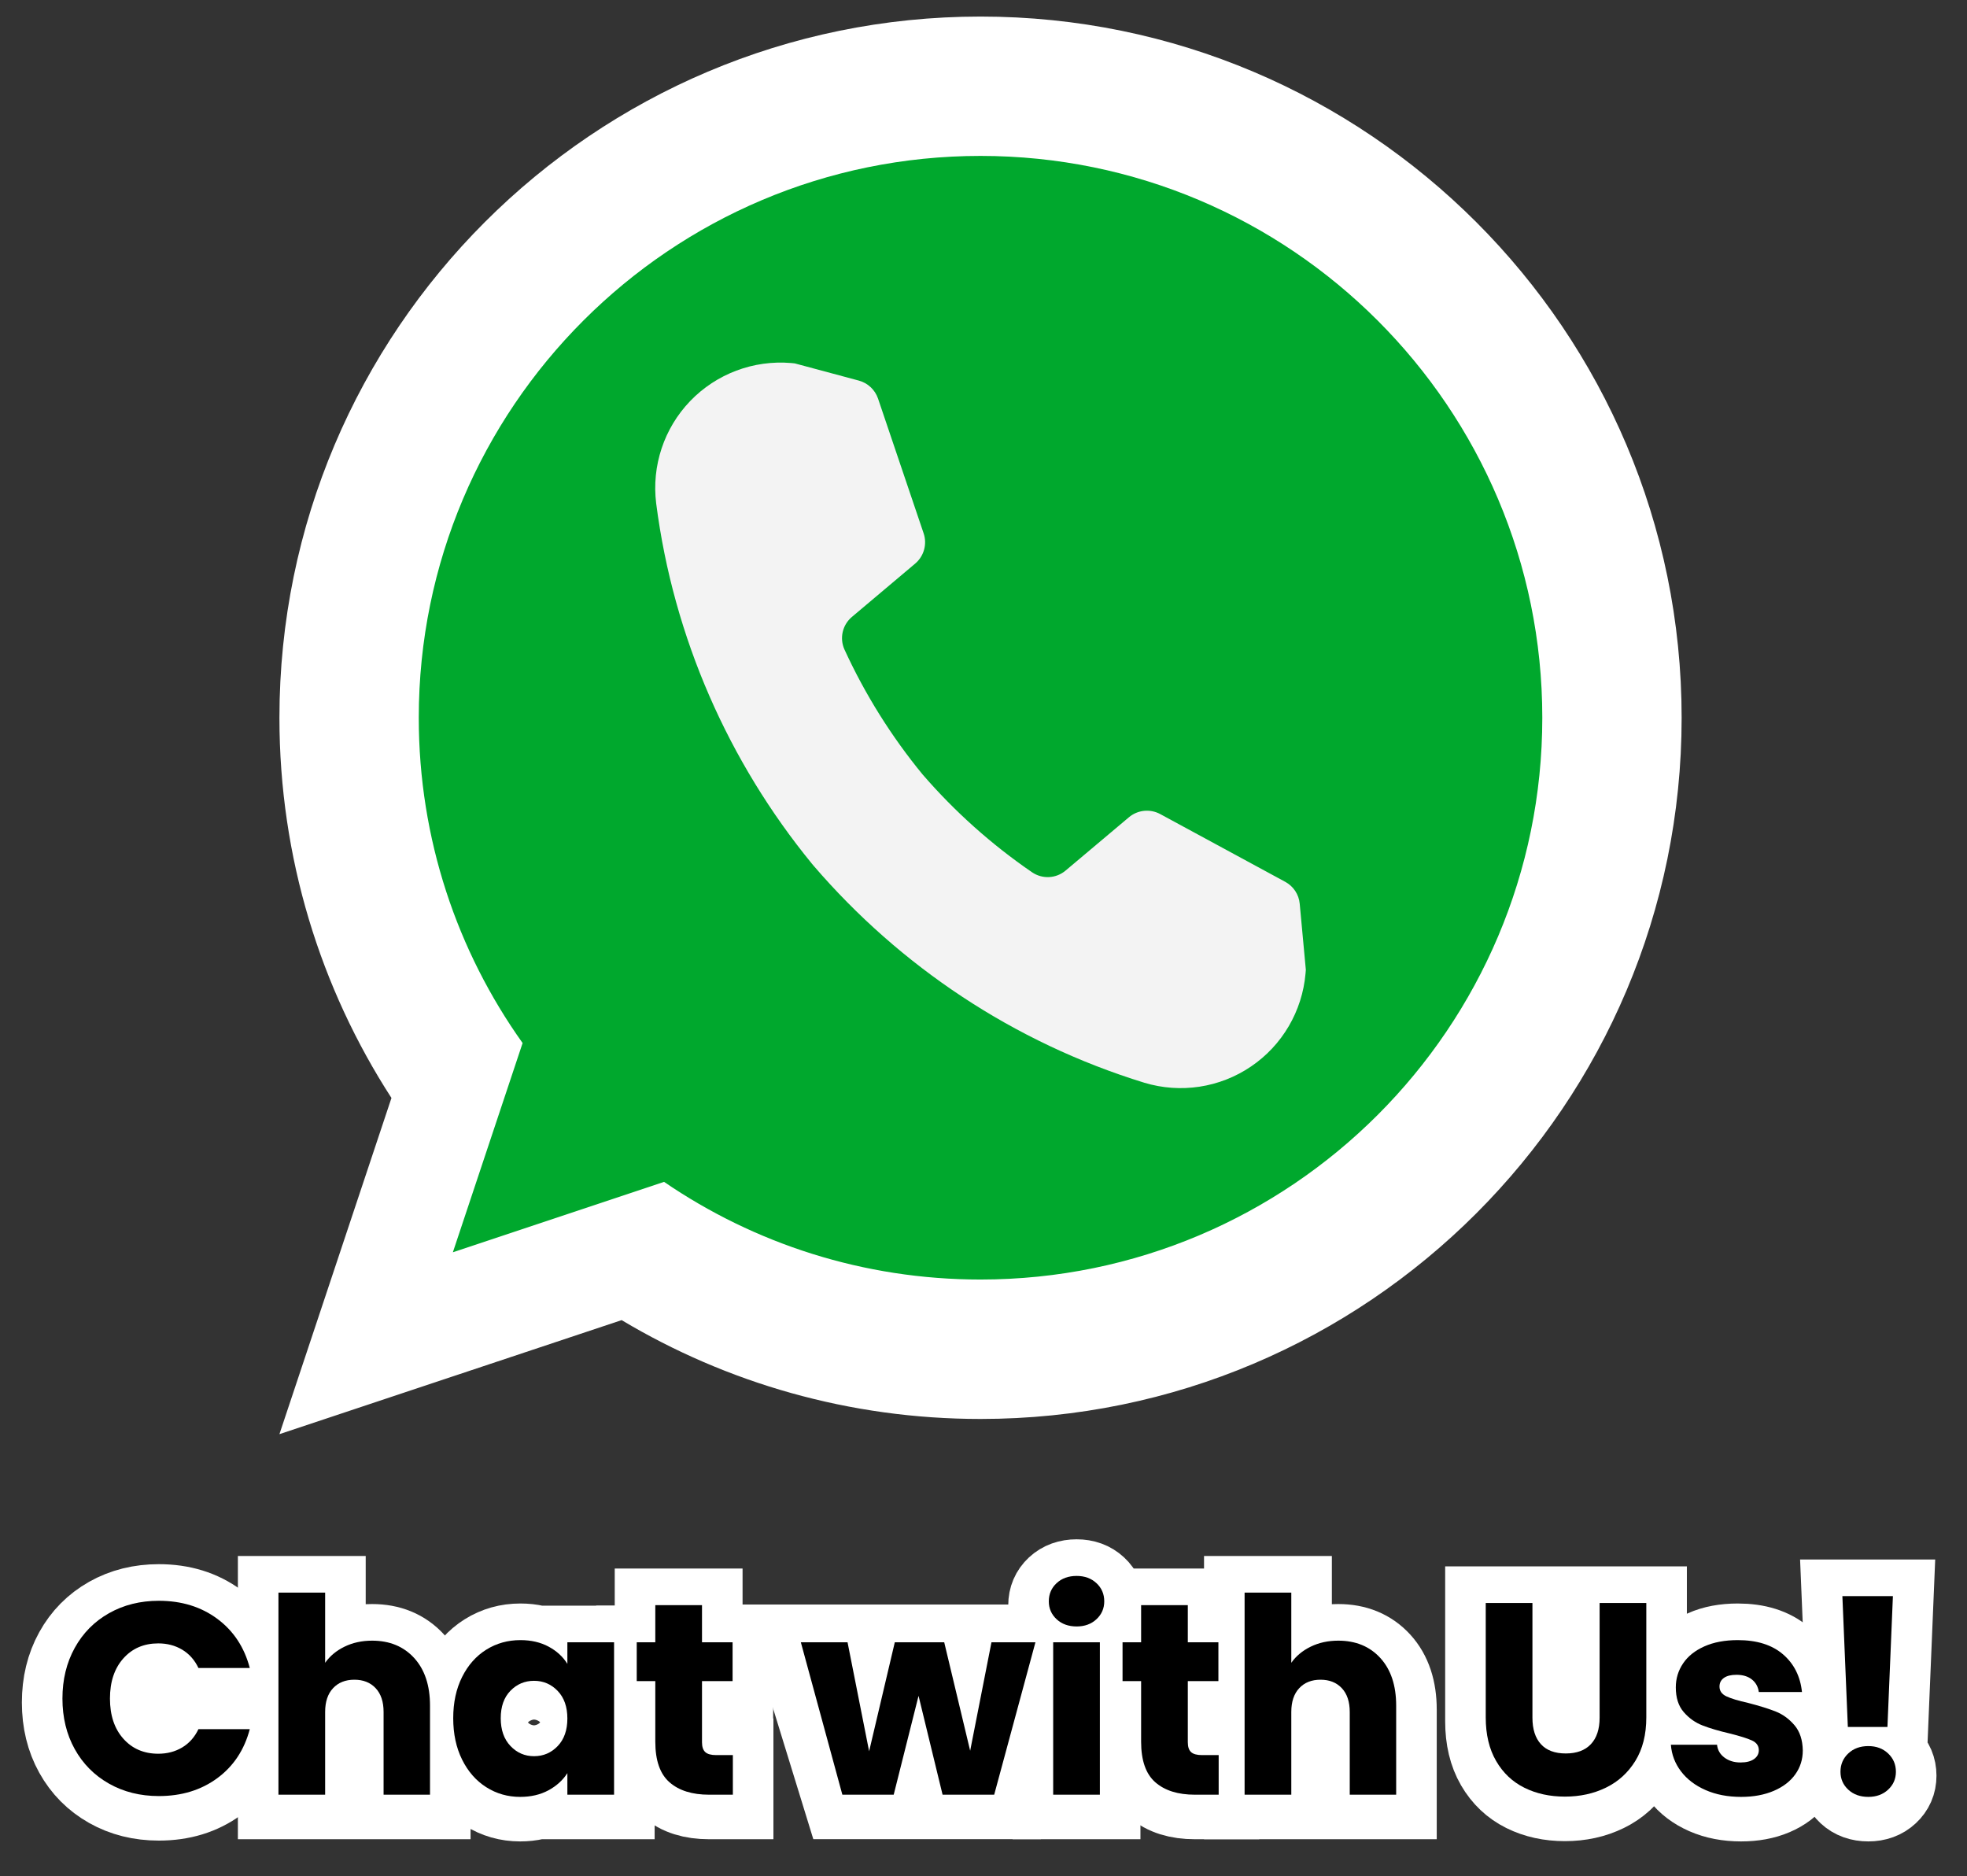 <?xml version="1.0" encoding="utf-8"?>
<!-- Generator: Adobe Illustrator 15.0.0, SVG Export Plug-In . SVG Version: 6.00 Build 0)  -->
<!DOCTYPE svg PUBLIC "-//W3C//DTD SVG 1.1//EN" "http://www.w3.org/Graphics/SVG/1.1/DTD/svg11.dtd">
<svg version="1.1" id="Layer_1" xmlns:serif="http://www.serif.com/"
	 xmlns="http://www.w3.org/2000/svg" xmlns:xlink="http://www.w3.org/1999/xlink" x="0px" y="0px" width="994px" height="948px"
	 viewBox="44.5 52.5 994 948" enable-background="new 44.5 52.5 994 948" xml:space="preserve">
<rect x="44.5" y="52.5" width="994" height="948" fill="#333333" stroke="none"/>
<rect id="Artboard1_2_" fill="none" width="1080" height="1080"/>
<rect display="none" stroke="#FFFFFF" stroke-width="5" stroke-miterlimit="10" width="1080" height="1080"/>
<g>
	<g>
		<path fill="#FFFFFF" d="M242.319,607.261c-35.803-55.345-56.612-121.317-56.612-192.102
			c0-195.533,158.761-354.293,354.293-354.293c195.532,0,354.294,158.761,354.294,354.293S735.532,769.452,540,769.452
			c-66.271,0-128.292-18.236-181.361-49.937l-172.933,57.619L242.319,607.261L242.319,607.261z"/>
		<path fill="#00A82D" d="M308.59,579.514c-33.043-46.394-52.473-103.118-52.473-164.355c0-156.672,127.21-283.882,283.882-283.882
			c156.672,0,283.883,127.21,283.883,283.882S696.672,699.004,540,699.004c-59.297,0-114.343-18.199-159.917-49.34l-106.736,35.578
			L308.59,579.514z"/>
	</g>
	<path fill="#F3F3F3" d="M454.746,488.852c-41.918-51.242-69.889-113.971-78.653-181.995c-2.35-18.945,3.954-37.965,17.192-51.727
		c13.24-13.762,31.999-20.81,51.019-19.206l1.827,0.186c0,0,20.922,5.594,32.371,8.69c4.55,1.23,8.168,4.624,9.697,9.063
		c5.146,15.29,17.304,51.205,23.047,68.099c1.865,5.482,0.149,11.562-4.251,15.291c-8.689,7.309-23.047,19.392-31.998,26.963
		c-4.811,4.065-6.34,10.815-3.729,16.521c10.405,22.674,23.681,43.857,39.419,63.027c16.186,18.721,34.796,35.392,55.382,49.488
		c5.222,3.544,12.121,3.171,16.932-0.895c8.988-7.533,23.346-19.617,31.998-26.926c4.438-3.729,10.704-4.364,15.813-1.604
		c15.663,8.503,49.004,26.554,63.176,34.236c4.14,2.237,6.899,6.414,7.31,11.076c1.081,11.822,3.096,33.378,3.096,33.378
		l-0.149,1.828c-1.641,19.02-11.748,36.324-27.561,47.027c-15.813,10.741-35.615,13.725-53.89,8.204
		c-66.085-20.324-123.555-58.961-167.041-109.532L454.746,488.852L454.746,488.852z"/>
</g>
<g display="none">
	<path display="inline" stroke="#FFFFFF" stroke-width="41" stroke-miterlimit="10" d="M82.264,887.126
		c4.14-7.497,9.912-13.339,17.319-17.526c7.405-4.186,15.801-6.279,25.185-6.279c11.499,0,21.342,3.036,29.532,9.108
		c8.188,6.072,13.662,14.353,16.422,24.84h-25.944c-1.932-4.047-4.67-7.128-8.211-9.246c-3.542-2.115-7.568-3.174-12.075-3.174
		c-7.269,0-13.158,2.531-17.664,7.59c-4.509,5.061-6.762,11.823-6.762,20.286c0,8.466,2.253,15.228,6.762,20.286
		c4.506,5.061,10.395,7.59,17.664,7.59c4.506,0,8.532-1.057,12.075-3.174c3.541-2.115,6.279-5.196,8.211-9.246h25.944
		c-2.76,10.488-8.235,18.746-16.422,24.771c-8.189,6.026-18.033,9.039-29.532,9.039c-9.384,0-17.78-2.092-25.185-6.279
		c-7.407-4.186-13.179-10.005-17.319-17.457c-4.14-7.452-6.21-15.961-6.21-25.53C76.054,903.157,78.124,894.625,82.264,887.126z"/>
	<path display="inline" stroke="#FFFFFF" stroke-width="41" stroke-miterlimit="10" d="M253.797,892.231
		c5.334,5.844,8.004,13.869,8.004,24.081v44.988h-23.46v-41.814c0-5.15-1.335-9.152-4.002-12.006
		c-2.669-2.851-6.257-4.277-10.764-4.277c-4.509,0-8.097,1.427-10.764,4.277c-2.669,2.854-4.002,6.855-4.002,12.006v41.814h-23.598
		v-102.12h23.598v35.466c2.392-3.402,5.658-6.117,9.798-8.142c4.14-2.022,8.784-3.036,13.938-3.036
		C241.377,883.469,248.46,886.391,253.797,892.231z"/>
	<path display="inline" stroke="#FFFFFF" stroke-width="41" stroke-miterlimit="10" d="M278.016,901.823
		c2.988-5.979,7.06-10.579,12.213-13.801c5.151-3.219,10.902-4.83,17.25-4.83c5.427,0,10.188,1.104,14.283,3.313
		c4.092,2.208,7.245,5.105,9.453,8.694v-10.902h23.598v77.004h-23.598v-10.902c-2.301,3.588-5.499,6.486-9.591,8.694
		c-4.095,2.208-8.856,3.312-14.283,3.312c-6.257,0-11.96-1.632-17.112-4.898c-5.153-3.265-9.225-7.911-12.213-13.938
		c-2.991-6.024-4.485-12.993-4.485-20.906C273.53,914.749,275.025,907.805,278.016,901.823z M326.315,908.86
		c-3.267-3.402-7.245-5.105-11.937-5.105s-8.672,1.68-11.937,5.037c-3.267,3.359-4.899,7.982-4.899,13.869
		c0,5.889,1.632,10.557,4.899,14.007c3.265,3.45,7.245,5.175,11.937,5.175s8.67-1.701,11.937-5.106
		c3.265-3.402,4.899-8.049,4.899-13.938C331.214,916.912,329.58,912.266,326.315,908.86z"/>
	<path display="inline" stroke="#FFFFFF" stroke-width="41" stroke-miterlimit="10" d="M414.841,941.291v20.01h-12.006
		c-8.556,0-15.227-2.092-20.01-6.279c-4.785-4.185-7.176-11.016-7.176-20.493v-30.636h-9.384v-19.596h9.384v-18.769h23.598v18.769
		h15.456v19.596h-15.456v30.912c0,2.301,0.552,3.957,1.656,4.968c1.104,1.014,2.943,1.519,5.52,1.519H414.841z"/>
	<polygon display="inline" fill="#FFFFFF" points="570.5,981.781 455.5,981.781 419,863.206 570.5,863.206 	"/>
	<rect x="111.167" y="899.834" display="inline" fill="#FFFFFF" width="20" height="26.667"/>
	<path id="w" stroke="#FFFFFF" stroke-width="41" stroke-miterlimit="10" d="M567.742,884.297l-20.838,77.004h-26.082
		l-12.144-49.956l-12.559,49.956h-25.943L449.2,884.297h23.599l10.901,55.062l12.973-55.062h24.978l13.11,54.786l10.764-54.786
		H567.742z"/>
	<path display="inline" stroke="#FFFFFF" stroke-width="41" stroke-miterlimit="10" d="M578.438,872.636
		c-2.622-2.437-3.934-5.451-3.934-9.039c0-3.679,1.312-6.738,3.934-9.177c2.622-2.437,6.003-3.657,10.143-3.657
		c4.048,0,7.383,1.221,10.005,3.657c2.622,2.438,3.934,5.498,3.934,9.177c0,3.588-1.312,6.603-3.934,9.039
		c-2.622,2.438-5.957,3.657-10.005,3.657C584.44,876.293,581.06,875.074,578.438,872.636z M600.311,884.297v77.004h-23.599v-77.004
		H600.311z"/>
	<path display="inline" stroke="#FFFFFF" stroke-width="41" stroke-miterlimit="10" d="M660.34,941.291v20.01h-12.006
		c-8.556,0-15.228-2.092-20.01-6.279c-4.785-4.185-7.176-11.016-7.176-20.493v-30.636h-9.384v-19.596h9.384v-18.769h23.598v18.769
		h15.456v19.596h-15.456v30.912c0,2.301,0.552,3.957,1.656,4.968c1.104,1.014,2.943,1.519,5.52,1.519H660.34z"/>
	<path display="inline" stroke="#FFFFFF" stroke-width="41" stroke-miterlimit="10" d="M742.034,892.231
		c5.335,5.844,8.005,13.869,8.005,24.081v44.988h-23.461v-41.814c0-5.15-1.334-9.152-4.002-12.006
		c-2.669-2.851-6.257-4.277-10.764-4.277c-4.509,0-8.097,1.427-10.764,4.277c-2.67,2.854-4.002,6.855-4.002,12.006v41.814h-23.599
		v-102.12h23.599v35.466c2.391-3.402,5.657-6.117,9.798-8.142c4.14-2.022,8.784-3.036,13.938-3.036
		C729.614,883.469,736.698,886.391,742.034,892.231z"/>
	<path display="inline" stroke="#FFFFFF" stroke-width="41" stroke-miterlimit="10" d="M818.899,864.425v57.96
		c0,5.796,1.425,10.26,4.277,13.386c2.851,3.129,7.038,4.692,12.559,4.692c5.52,0,9.75-1.563,12.696-4.692
		c2.942-3.126,4.416-7.59,4.416-13.386v-57.96h23.598v57.822c0,8.648-1.842,15.963-5.521,21.941
		c-3.681,5.981-8.625,10.488-14.835,13.524s-13.134,4.554-20.769,4.554c-7.638,0-14.469-1.494-20.493-4.484
		c-6.026-2.989-10.788-7.498-14.283-13.524c-3.497-6.024-5.244-13.362-5.244-22.011v-57.822H818.899z"/>
	<path display="inline" stroke="#FFFFFF" stroke-width="41" stroke-miterlimit="10" d="M906.39,958.955
		c-5.244-2.299-9.385-5.451-12.42-9.453c-3.036-4.002-4.74-8.487-5.106-13.455h23.322c0.275,2.669,1.518,4.83,3.726,6.486
		c2.208,1.655,4.921,2.483,8.143,2.483c2.942,0,5.22-0.573,6.83-1.725c1.609-1.149,2.415-2.644,2.415-4.485
		c0-2.208-1.151-3.84-3.449-4.898c-2.301-1.057-6.027-2.23-11.179-3.52c-5.52-1.287-10.121-2.644-13.8-4.071
		c-3.681-1.425-6.854-3.678-9.521-6.762c-2.67-3.081-4.002-7.245-4.002-12.489c0-4.416,1.218-8.439,3.656-12.074
		c2.437-3.634,6.025-6.508,10.765-8.625c4.737-2.115,10.371-3.175,16.904-3.175c9.66,0,17.272,2.394,22.84,7.177
		c5.564,4.784,8.763,11.133,9.591,19.044h-21.805c-0.368-2.668-1.541-4.783-3.519-6.349c-1.979-1.563-4.578-2.346-7.797-2.346
		c-2.76,0-4.878,0.53-6.348,1.587c-1.474,1.059-2.208,2.508-2.208,4.347c0,2.208,1.173,3.864,3.519,4.969
		c2.346,1.104,6.003,2.208,10.971,3.312c5.703,1.473,10.351,2.922,13.938,4.347c3.588,1.428,6.738,3.727,9.453,6.9
		c2.712,3.174,4.116,7.431,4.209,12.765c0,4.509-1.266,8.535-3.795,12.075c-2.532,3.543-6.165,6.327-10.902,8.35
		c-4.739,2.022-10.235,3.035-16.491,3.035C917.612,962.404,911.633,961.256,906.39,958.955z"/>
	<path display="inline" stroke="#FFFFFF" stroke-width="41" stroke-miterlimit="10" d="M978.494,958.748
		c-2.622-2.437-3.933-5.451-3.933-9.039c0-3.679,1.311-6.762,3.933-9.246s6.003-3.727,10.143-3.727
		c4.048,0,7.384,1.242,10.006,3.727s3.933,5.567,3.933,9.246c0,3.588-1.311,6.603-3.933,9.039
		c-2.622,2.438-5.958,3.656-10.006,3.656C984.497,962.404,981.116,961.187,978.494,958.748z M1001.058,860.975l-2.761,66.103h-20.01
		l-2.76-66.103H1001.058z"/>
</g>
<g>
	<path stroke="#FFFFFF" stroke-width="41" stroke-miterlimit="10" d="M82.264,887.126c4.14-7.497,9.912-13.339,17.319-17.526
		c7.405-4.186,15.801-6.279,25.185-6.279c11.499,0,21.342,3.036,29.532,9.108c8.188,6.072,13.662,14.353,16.422,24.84h-25.944
		c-1.932-4.047-4.67-7.128-8.211-9.246c-3.542-2.115-7.568-3.174-12.075-3.174c-7.269,0-13.158,2.531-17.664,7.59
		c-4.509,5.061-6.762,11.823-6.762,20.286c0,8.466,2.253,15.228,6.762,20.286c4.506,5.061,10.395,7.59,17.664,7.59
		c4.506,0,8.532-1.057,12.075-3.174c3.541-2.115,6.279-5.196,8.211-9.246h25.944c-2.76,10.488-8.235,18.746-16.422,24.771
		c-8.189,6.026-18.033,9.039-29.532,9.039c-9.384,0-17.78-2.092-25.185-6.279c-7.407-4.186-13.179-10.005-17.319-17.457
		c-4.14-7.452-6.21-15.961-6.21-25.53C76.054,903.157,78.124,894.625,82.264,887.126z"/>
	<path stroke="#FFFFFF" stroke-width="41" stroke-miterlimit="10" d="M253.797,892.231c5.334,5.844,8.004,13.869,8.004,24.081
		v44.988h-23.46v-41.814c0-5.15-1.335-9.152-4.002-12.006c-2.669-2.851-6.257-4.277-10.764-4.277c-4.509,0-8.097,1.427-10.764,4.277
		c-2.669,2.854-4.002,6.855-4.002,12.006v41.814h-23.598v-102.12h23.598v35.466c2.392-3.402,5.658-6.117,9.798-8.142
		c4.14-2.022,8.784-3.036,13.938-3.036C241.377,883.469,248.46,886.391,253.797,892.231z"/>
	<path stroke="#FFFFFF" stroke-width="41" stroke-miterlimit="10" d="M278.016,901.823c2.988-5.979,7.06-10.579,12.213-13.801
		c5.151-3.219,10.902-4.83,17.25-4.83c5.427,0,10.188,1.104,14.283,3.313c4.092,2.208,7.245,5.105,9.453,8.694v-10.902h23.598
		v77.004h-23.598v-10.902c-2.301,3.588-5.499,6.486-9.591,8.694c-4.095,2.208-8.856,3.312-14.283,3.312
		c-6.257,0-11.96-1.632-17.112-4.898c-5.153-3.265-9.225-7.911-12.213-13.938c-2.991-6.024-4.485-12.993-4.485-20.906
		C273.53,914.749,275.025,907.805,278.016,901.823z M326.315,908.86c-3.267-3.402-7.245-5.105-11.937-5.105
		s-8.672,1.68-11.937,5.037c-3.267,3.359-4.899,7.982-4.899,13.869c0,5.889,1.632,10.557,4.899,14.007
		c3.265,3.45,7.245,5.175,11.937,5.175s8.67-1.701,11.937-5.106c3.265-3.402,4.899-8.049,4.899-13.938
		C331.214,916.912,329.58,912.266,326.315,908.86z"/>
	<path stroke="#FFFFFF" stroke-width="41" stroke-miterlimit="10" d="M414.841,941.291v20.01h-12.006
		c-8.556,0-15.227-2.092-20.01-6.279c-4.785-4.185-7.176-11.016-7.176-20.493v-30.636h-9.384v-19.596h9.384v-18.769h23.598v18.769
		h15.456v19.596h-15.456v30.912c0,2.301,0.552,3.957,1.656,4.968c1.104,1.014,2.943,1.519,5.52,1.519H414.841z"/>
	<polygon fill="#FFFFFF" points="570.5,981.781 455.5,981.781 419,863.206 570.5,863.206 	"/>
	<rect x="111.167" y="899.834" fill="#FFFFFF" width="20" height="26.667"/>
	<path id="w_1_" display="none" stroke="#FFFFFF" stroke-width="41" stroke-miterlimit="10" d="M567.742,884.297l-20.838,77.004
		h-26.082l-12.144-49.956l-12.559,49.956h-25.943L449.2,884.297h23.599l10.901,55.062l12.973-55.062h24.978l13.11,54.786
		l10.764-54.786H567.742z"/>
	<path stroke="#FFFFFF" stroke-width="41" stroke-miterlimit="10" d="M578.438,872.636c-2.622-2.437-3.934-5.451-3.934-9.039
		c0-3.679,1.312-6.738,3.934-9.177c2.622-2.437,6.003-3.657,10.143-3.657c4.048,0,7.383,1.221,10.005,3.657
		c2.622,2.438,3.934,5.498,3.934,9.177c0,3.588-1.312,6.603-3.934,9.039c-2.622,2.438-5.957,3.657-10.005,3.657
		C584.44,876.293,581.06,875.074,578.438,872.636z M600.311,884.297v77.004h-23.599v-77.004H600.311z"/>
	<path stroke="#FFFFFF" stroke-width="41" stroke-miterlimit="10" d="M660.34,941.291v20.01h-12.006
		c-8.556,0-15.228-2.092-20.01-6.279c-4.785-4.185-7.176-11.016-7.176-20.493v-30.636h-9.384v-19.596h9.384v-18.769h23.598v18.769
		h15.456v19.596h-15.456v30.912c0,2.301,0.552,3.957,1.656,4.968c1.104,1.014,2.943,1.519,5.52,1.519H660.34z"/>
	<path stroke="#FFFFFF" stroke-width="41" stroke-miterlimit="10" d="M742.034,892.231c5.335,5.844,8.005,13.869,8.005,24.081
		v44.988h-23.461v-41.814c0-5.15-1.334-9.152-4.002-12.006c-2.669-2.851-6.257-4.277-10.764-4.277
		c-4.509,0-8.097,1.427-10.764,4.277c-2.67,2.854-4.002,6.855-4.002,12.006v41.814h-23.599v-102.12h23.599v35.466
		c2.391-3.402,5.657-6.117,9.798-8.142c4.14-2.022,8.784-3.036,13.938-3.036C729.614,883.469,736.698,886.391,742.034,892.231z"/>
	<path stroke="#FFFFFF" stroke-width="41" stroke-miterlimit="10" d="M818.899,864.425v57.96c0,5.796,1.425,10.26,4.277,13.386
		c2.851,3.129,7.038,4.692,12.559,4.692c5.52,0,9.75-1.563,12.696-4.692c2.942-3.126,4.416-7.59,4.416-13.386v-57.96h23.598v57.822
		c0,8.648-1.842,15.963-5.521,21.941c-3.681,5.981-8.625,10.488-14.835,13.524s-13.134,4.554-20.769,4.554
		c-7.638,0-14.469-1.494-20.493-4.484c-6.026-2.989-10.788-7.498-14.283-13.524c-3.497-6.024-5.244-13.362-5.244-22.011v-57.822
		H818.899z"/>
	<path stroke="#FFFFFF" stroke-width="41" stroke-miterlimit="10" d="M906.39,958.955c-5.244-2.299-9.385-5.451-12.42-9.453
		c-3.036-4.002-4.74-8.487-5.106-13.455h23.322c0.275,2.669,1.518,4.83,3.726,6.486c2.208,1.655,4.921,2.483,8.143,2.483
		c2.942,0,5.22-0.573,6.83-1.725c1.609-1.149,2.415-2.644,2.415-4.485c0-2.208-1.151-3.84-3.449-4.898
		c-2.301-1.057-6.027-2.23-11.179-3.52c-5.52-1.287-10.121-2.644-13.8-4.071c-3.681-1.425-6.854-3.678-9.521-6.762
		c-2.67-3.081-4.002-7.245-4.002-12.489c0-4.416,1.218-8.439,3.656-12.074c2.437-3.634,6.025-6.508,10.765-8.625
		c4.737-2.115,10.371-3.175,16.904-3.175c9.66,0,17.272,2.394,22.84,7.177c5.564,4.784,8.763,11.133,9.591,19.044h-21.805
		c-0.368-2.668-1.541-4.783-3.519-6.349c-1.979-1.563-4.578-2.346-7.797-2.346c-2.76,0-4.878,0.53-6.348,1.587
		c-1.474,1.059-2.208,2.508-2.208,4.347c0,2.208,1.173,3.864,3.519,4.969c2.346,1.104,6.003,2.208,10.971,3.312
		c5.703,1.473,10.351,2.922,13.938,4.347c3.588,1.428,6.738,3.727,9.453,6.9c2.712,3.174,4.116,7.431,4.209,12.765
		c0,4.509-1.266,8.535-3.795,12.075c-2.532,3.543-6.165,6.327-10.902,8.35c-4.739,2.022-10.235,3.035-16.491,3.035
		C917.612,962.404,911.633,961.256,906.39,958.955z"/>
	<path stroke="#FFFFFF" stroke-width="41" stroke-miterlimit="10" d="M978.494,958.748c-2.622-2.437-3.933-5.451-3.933-9.039
		c0-3.679,1.311-6.762,3.933-9.246s6.003-3.727,10.143-3.727c4.048,0,7.384,1.242,10.006,3.727s3.933,5.567,3.933,9.246
		c0,3.588-1.311,6.603-3.933,9.039c-2.622,2.438-5.958,3.656-10.006,3.656C984.497,962.404,981.116,961.187,978.494,958.748z
		 M1001.058,860.975l-2.761,66.103h-20.01l-2.76-66.103H1001.058z"/>
</g>
<g>
	<rect x="71.5" y="857.183" fill="none" width="967" height="120.635"/>
	<path d="M82.264,885.126c4.14-7.497,9.912-13.339,17.319-17.526c7.405-4.186,15.801-6.279,25.185-6.279
		c11.499,0,21.342,3.036,29.532,9.108c8.188,6.072,13.662,14.353,16.422,24.84h-25.944c-1.932-4.047-4.67-7.128-8.211-9.246
		c-3.542-2.115-7.568-3.174-12.075-3.174c-7.269,0-13.158,2.531-17.664,7.59c-4.509,5.061-6.762,11.823-6.762,20.286
		c0,8.466,2.253,15.228,6.762,20.286c4.506,5.061,10.395,7.59,17.664,7.59c4.506,0,8.532-1.057,12.075-3.174
		c3.541-2.115,6.279-5.196,8.211-9.246h25.944c-2.76,10.488-8.235,18.746-16.422,24.771c-8.189,6.026-18.033,9.039-29.532,9.039
		c-9.384,0-17.78-2.092-25.185-6.279c-7.407-4.186-13.179-10.005-17.319-17.457c-4.14-7.452-6.21-15.961-6.21-25.53
		C76.054,901.157,78.124,892.625,82.264,885.126z"/>
	<path d="M253.797,890.231c5.334,5.844,8.004,13.869,8.004,24.081v44.988h-23.46v-41.814c0-5.15-1.335-9.152-4.002-12.006
		c-2.669-2.851-6.257-4.277-10.764-4.277c-4.509,0-8.097,1.427-10.764,4.277c-2.669,2.854-4.002,6.855-4.002,12.006v41.814h-23.598
		v-102.12h23.598v35.466c2.392-3.402,5.658-6.117,9.798-8.142c4.14-2.022,8.784-3.036,13.938-3.036
		C241.377,881.469,248.46,884.391,253.797,890.231z"/>
	<path d="M278.016,899.823c2.988-5.979,7.06-10.579,12.213-13.801c5.151-3.219,10.902-4.83,17.25-4.83
		c5.427,0,10.188,1.104,14.283,3.313c4.092,2.208,7.245,5.105,9.453,8.694v-10.902h23.598v77.004h-23.598v-10.902
		c-2.301,3.588-5.499,6.486-9.591,8.694c-4.095,2.208-8.856,3.312-14.283,3.312c-6.257,0-11.96-1.632-17.112-4.898
		c-5.153-3.265-9.225-7.911-12.213-13.938c-2.991-6.024-4.485-12.993-4.485-20.906C273.53,912.749,275.025,905.805,278.016,899.823z
		 M326.315,906.86c-3.267-3.402-7.245-5.105-11.937-5.105s-8.672,1.68-11.937,5.037c-3.267,3.359-4.899,7.982-4.899,13.869
		c0,5.889,1.632,10.557,4.899,14.007c3.265,3.45,7.245,5.175,11.937,5.175s8.67-1.701,11.937-5.106
		c3.265-3.402,4.899-8.049,4.899-13.938C331.214,914.912,329.58,910.266,326.315,906.86z"/>
	<path d="M414.841,939.291v20.01h-12.006c-8.556,0-15.227-2.092-20.01-6.279c-4.785-4.185-7.176-11.016-7.176-20.493v-30.636h-9.384
		v-19.596h9.384v-18.769h23.598v18.769h15.456v19.596h-15.456v30.912c0,2.301,0.552,3.957,1.656,4.968
		c1.104,1.014,2.943,1.519,5.52,1.519H414.841z"/>
	<path d="M567.742,882.297l-20.838,77.004h-26.082l-12.144-49.956l-12.559,49.956h-25.943L449.2,882.297h23.599l10.901,55.062
		l12.973-55.062h24.978l13.11,54.786l10.764-54.786H567.742z"/>
	<path d="M578.438,870.636c-2.622-2.437-3.934-5.451-3.934-9.039c0-3.679,1.312-6.738,3.934-9.177
		c2.622-2.437,6.003-3.657,10.143-3.657c4.048,0,7.383,1.221,10.005,3.657c2.622,2.438,3.934,5.498,3.934,9.177
		c0,3.588-1.312,6.603-3.934,9.039c-2.622,2.438-5.957,3.657-10.005,3.657C584.44,874.293,581.06,873.074,578.438,870.636z
		 M600.311,882.297v77.004h-23.599v-77.004H600.311z"/>
	<path d="M660.34,939.291v20.01h-12.006c-8.556,0-15.228-2.092-20.01-6.279c-4.785-4.185-7.176-11.016-7.176-20.493v-30.636h-9.384
		v-19.596h9.384v-18.769h23.598v18.769h15.456v19.596h-15.456v30.912c0,2.301,0.552,3.957,1.656,4.968
		c1.104,1.014,2.943,1.519,5.52,1.519H660.34z"/>
	<path d="M742.034,890.231c5.335,5.844,8.005,13.869,8.005,24.081v44.988h-23.461v-41.814c0-5.15-1.334-9.152-4.002-12.006
		c-2.669-2.851-6.257-4.277-10.764-4.277c-4.509,0-8.097,1.427-10.764,4.277c-2.67,2.854-4.002,6.855-4.002,12.006v41.814h-23.599
		v-102.12h23.599v35.466c2.391-3.402,5.657-6.117,9.798-8.142c4.14-2.022,8.784-3.036,13.938-3.036
		C729.614,881.469,736.698,884.391,742.034,890.231z"/>
	<path d="M818.899,862.425v57.96c0,5.796,1.425,10.26,4.277,13.386c2.851,3.129,7.038,4.692,12.559,4.692
		c5.52,0,9.75-1.563,12.696-4.692c2.942-3.126,4.416-7.59,4.416-13.386v-57.96h23.598v57.822c0,8.648-1.842,15.963-5.521,21.941
		c-3.681,5.981-8.625,10.488-14.835,13.524s-13.134,4.554-20.769,4.554c-7.638,0-14.469-1.494-20.493-4.484
		c-6.026-2.989-10.788-7.498-14.283-13.524c-3.497-6.024-5.244-13.362-5.244-22.011v-57.822H818.899z"/>
	<path d="M906.39,956.955c-5.244-2.299-9.385-5.451-12.42-9.453c-3.036-4.002-4.74-8.487-5.106-13.455h23.322
		c0.275,2.669,1.518,4.83,3.726,6.486c2.208,1.655,4.921,2.483,8.143,2.483c2.942,0,5.22-0.573,6.83-1.725
		c1.609-1.149,2.415-2.644,2.415-4.485c0-2.208-1.151-3.84-3.449-4.898c-2.301-1.057-6.027-2.23-11.179-3.52
		c-5.52-1.287-10.121-2.644-13.8-4.071c-3.681-1.425-6.854-3.678-9.521-6.762c-2.67-3.081-4.002-7.245-4.002-12.489
		c0-4.416,1.218-8.439,3.656-12.074c2.437-3.634,6.025-6.508,10.765-8.625c4.737-2.115,10.371-3.175,16.904-3.175
		c9.66,0,17.272,2.394,22.84,7.177c5.564,4.784,8.763,11.133,9.591,19.044h-21.805c-0.368-2.668-1.541-4.783-3.519-6.349
		c-1.979-1.563-4.578-2.346-7.797-2.346c-2.76,0-4.878,0.53-6.348,1.587c-1.474,1.059-2.208,2.508-2.208,4.347
		c0,2.208,1.173,3.864,3.519,4.969c2.346,1.104,6.003,2.208,10.971,3.312c5.703,1.473,10.351,2.922,13.938,4.347
		c3.588,1.428,6.738,3.727,9.453,6.9c2.712,3.174,4.116,7.431,4.209,12.765c0,4.509-1.266,8.535-3.795,12.075
		c-2.532,3.543-6.165,6.327-10.902,8.35c-4.739,2.022-10.235,3.035-16.491,3.035C917.612,960.404,911.633,959.256,906.39,956.955z"
		/>
	<path d="M978.494,956.748c-2.622-2.437-3.933-5.451-3.933-9.039c0-3.679,1.311-6.762,3.933-9.246s6.003-3.727,10.143-3.727
		c4.048,0,7.384,1.242,10.006,3.727s3.933,5.567,3.933,9.246c0,3.588-1.311,6.603-3.933,9.039
		c-2.622,2.438-5.958,3.656-10.006,3.656C984.497,960.404,981.116,959.187,978.494,956.748z M1001.058,858.975l-2.761,66.103h-20.01
		l-2.76-66.103H1001.058z"/>
</g>
</svg>
